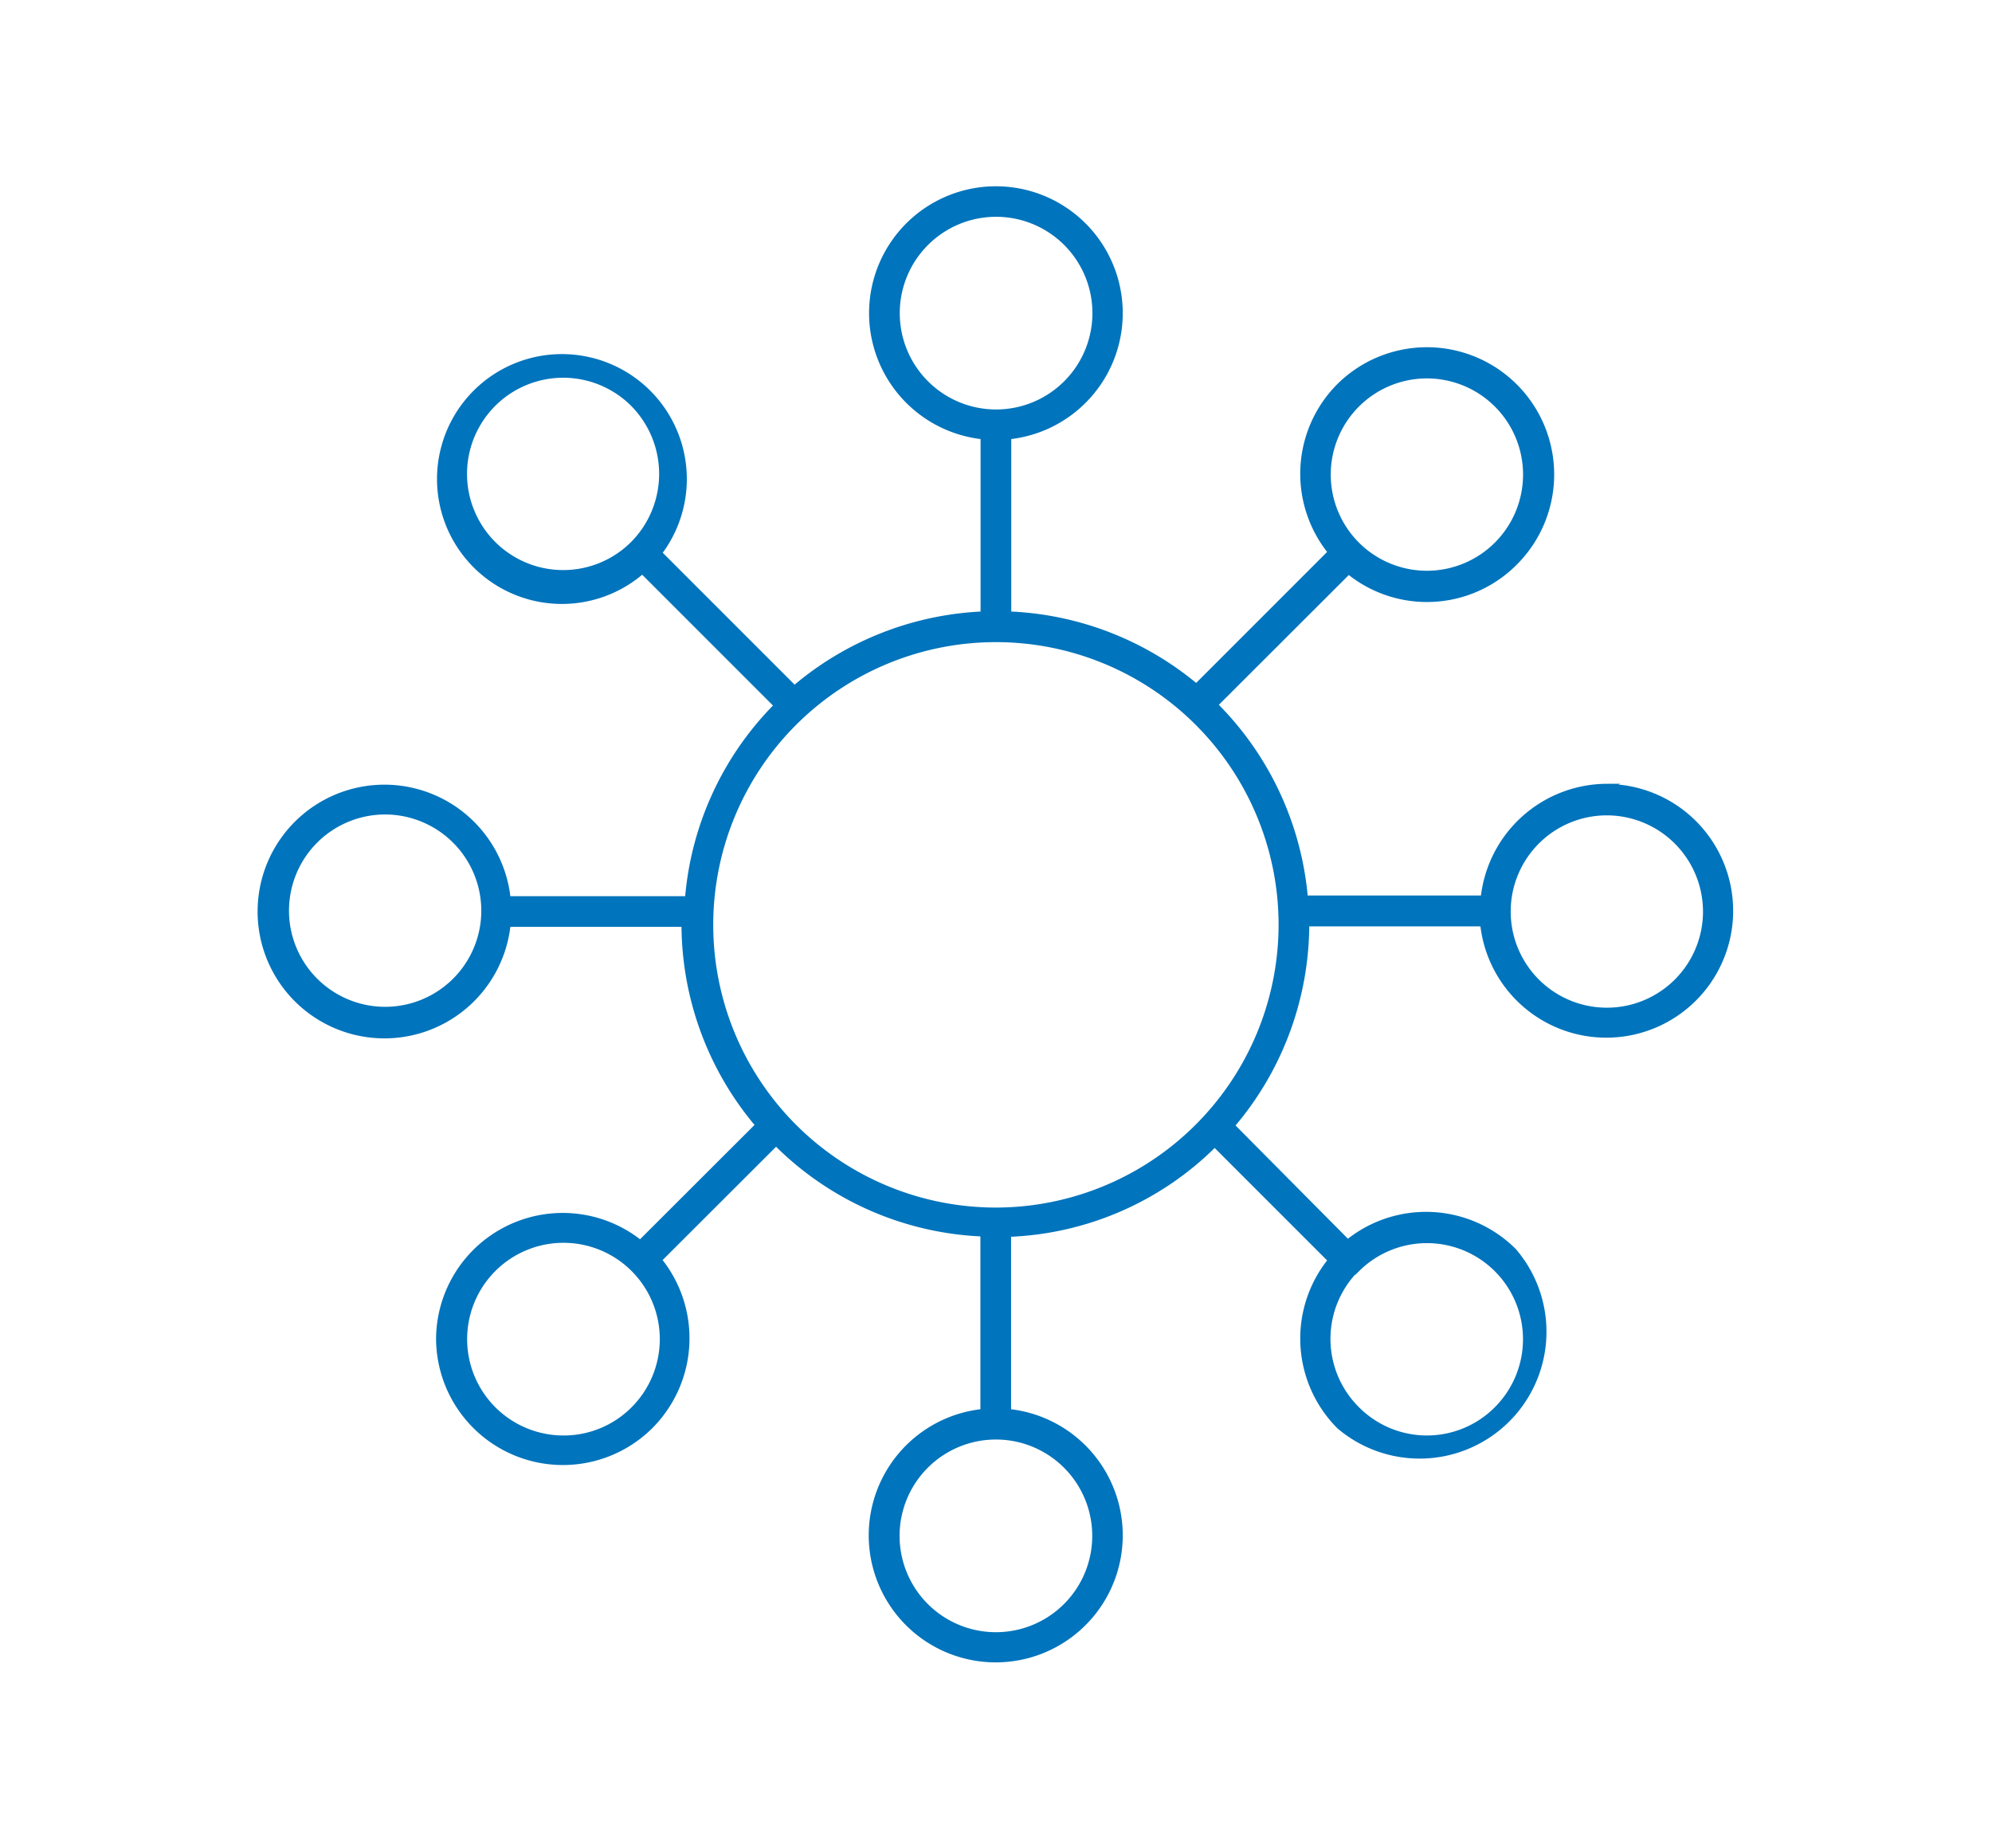 <svg xmlns="http://www.w3.org/2000/svg" viewBox="0 0 113.63 105.41"><defs><style>.cls-1{fill:#0074bc;stroke:#0074bc;stroke-miterlimit:10;stroke-width:0.25px;}.cls-2{fill:none;}</style></defs><g id="Layer_2" data-name="Layer 2"><g id="Layer_1-2" data-name="Layer 1"><path class="cls-1" d="M91.66,44.83a7.14,7.14,0,0,0-7.07,6.37H74.48a17.74,17.74,0,0,0-5.13-11l7.58-7.57a7.1,7.1,0,0,0,9.49-.5A7.11,7.11,0,1,0,76.37,22a7.12,7.12,0,0,0-.5,9.49l-7.63,7.63A17.77,17.77,0,0,0,57.56,35V24.93a7.11,7.11,0,1,0-1.5,0V35a17.79,17.79,0,0,0-10.74,4.22l-7.68-7.68a7,7,0,1,0-1,1.07l7.63,7.63a17.67,17.67,0,0,0-5.07,11H29a7.11,7.11,0,1,0,0,1.5h10a17.74,17.74,0,0,0,4.21,11.43l-6.69,6.68A7.1,7.1,0,0,0,25,76.35a7.11,7.11,0,0,0,12.14,5,7.13,7.13,0,0,0,.49-9.49l6.64-6.63a17.67,17.67,0,0,0,11.78,5.17V80.49a7.12,7.12,0,1,0,1.5,0V70.42A17.56,17.56,0,0,0,69.29,65.3l6.58,6.58a7.12,7.12,0,0,0,.5,9.49,7.11,7.11,0,0,0,10-10.05,7.12,7.12,0,0,0-9.49-.5L70.31,64.2a17.74,17.74,0,0,0,4.25-11.49h10a7.11,7.11,0,1,0,7.07-7.87ZM97.27,52a5.61,5.61,0,1,1-5.61-5.62A5.62,5.62,0,0,1,97.27,52ZM36.09,31a5.61,5.61,0,1,1,0-7.94A5.64,5.64,0,0,1,36.09,31ZM77.43,23.1a5.61,5.61,0,0,1,7.93,0,5.61,5.61,0,1,1-7.93,0ZM56.81,69A16.25,16.25,0,1,1,73.06,52.71,16.27,16.27,0,0,1,56.81,69Zm5.62,18.59a5.62,5.62,0,1,1-5.62-5.61A5.62,5.62,0,0,1,62.43,87.55ZM51.2,17.86a5.62,5.62,0,1,1,5.61,5.62A5.62,5.62,0,0,1,51.2,17.86ZM27.58,52A5.61,5.61,0,1,1,22,46.33,5.62,5.62,0,0,1,27.58,52Zm4.54,30a5.62,5.62,0,1,1,4-1.65A5.58,5.58,0,0,1,32.12,82Zm45.31-9.58a5.61,5.61,0,0,1,7.93,0,5.61,5.61,0,0,1,0,7.93,5.59,5.59,0,0,1-7.93,0A5.61,5.61,0,0,1,77.43,72.38Z"/><rect class="cls-2" width="113.63" height="105.41"/></g></g></svg>
